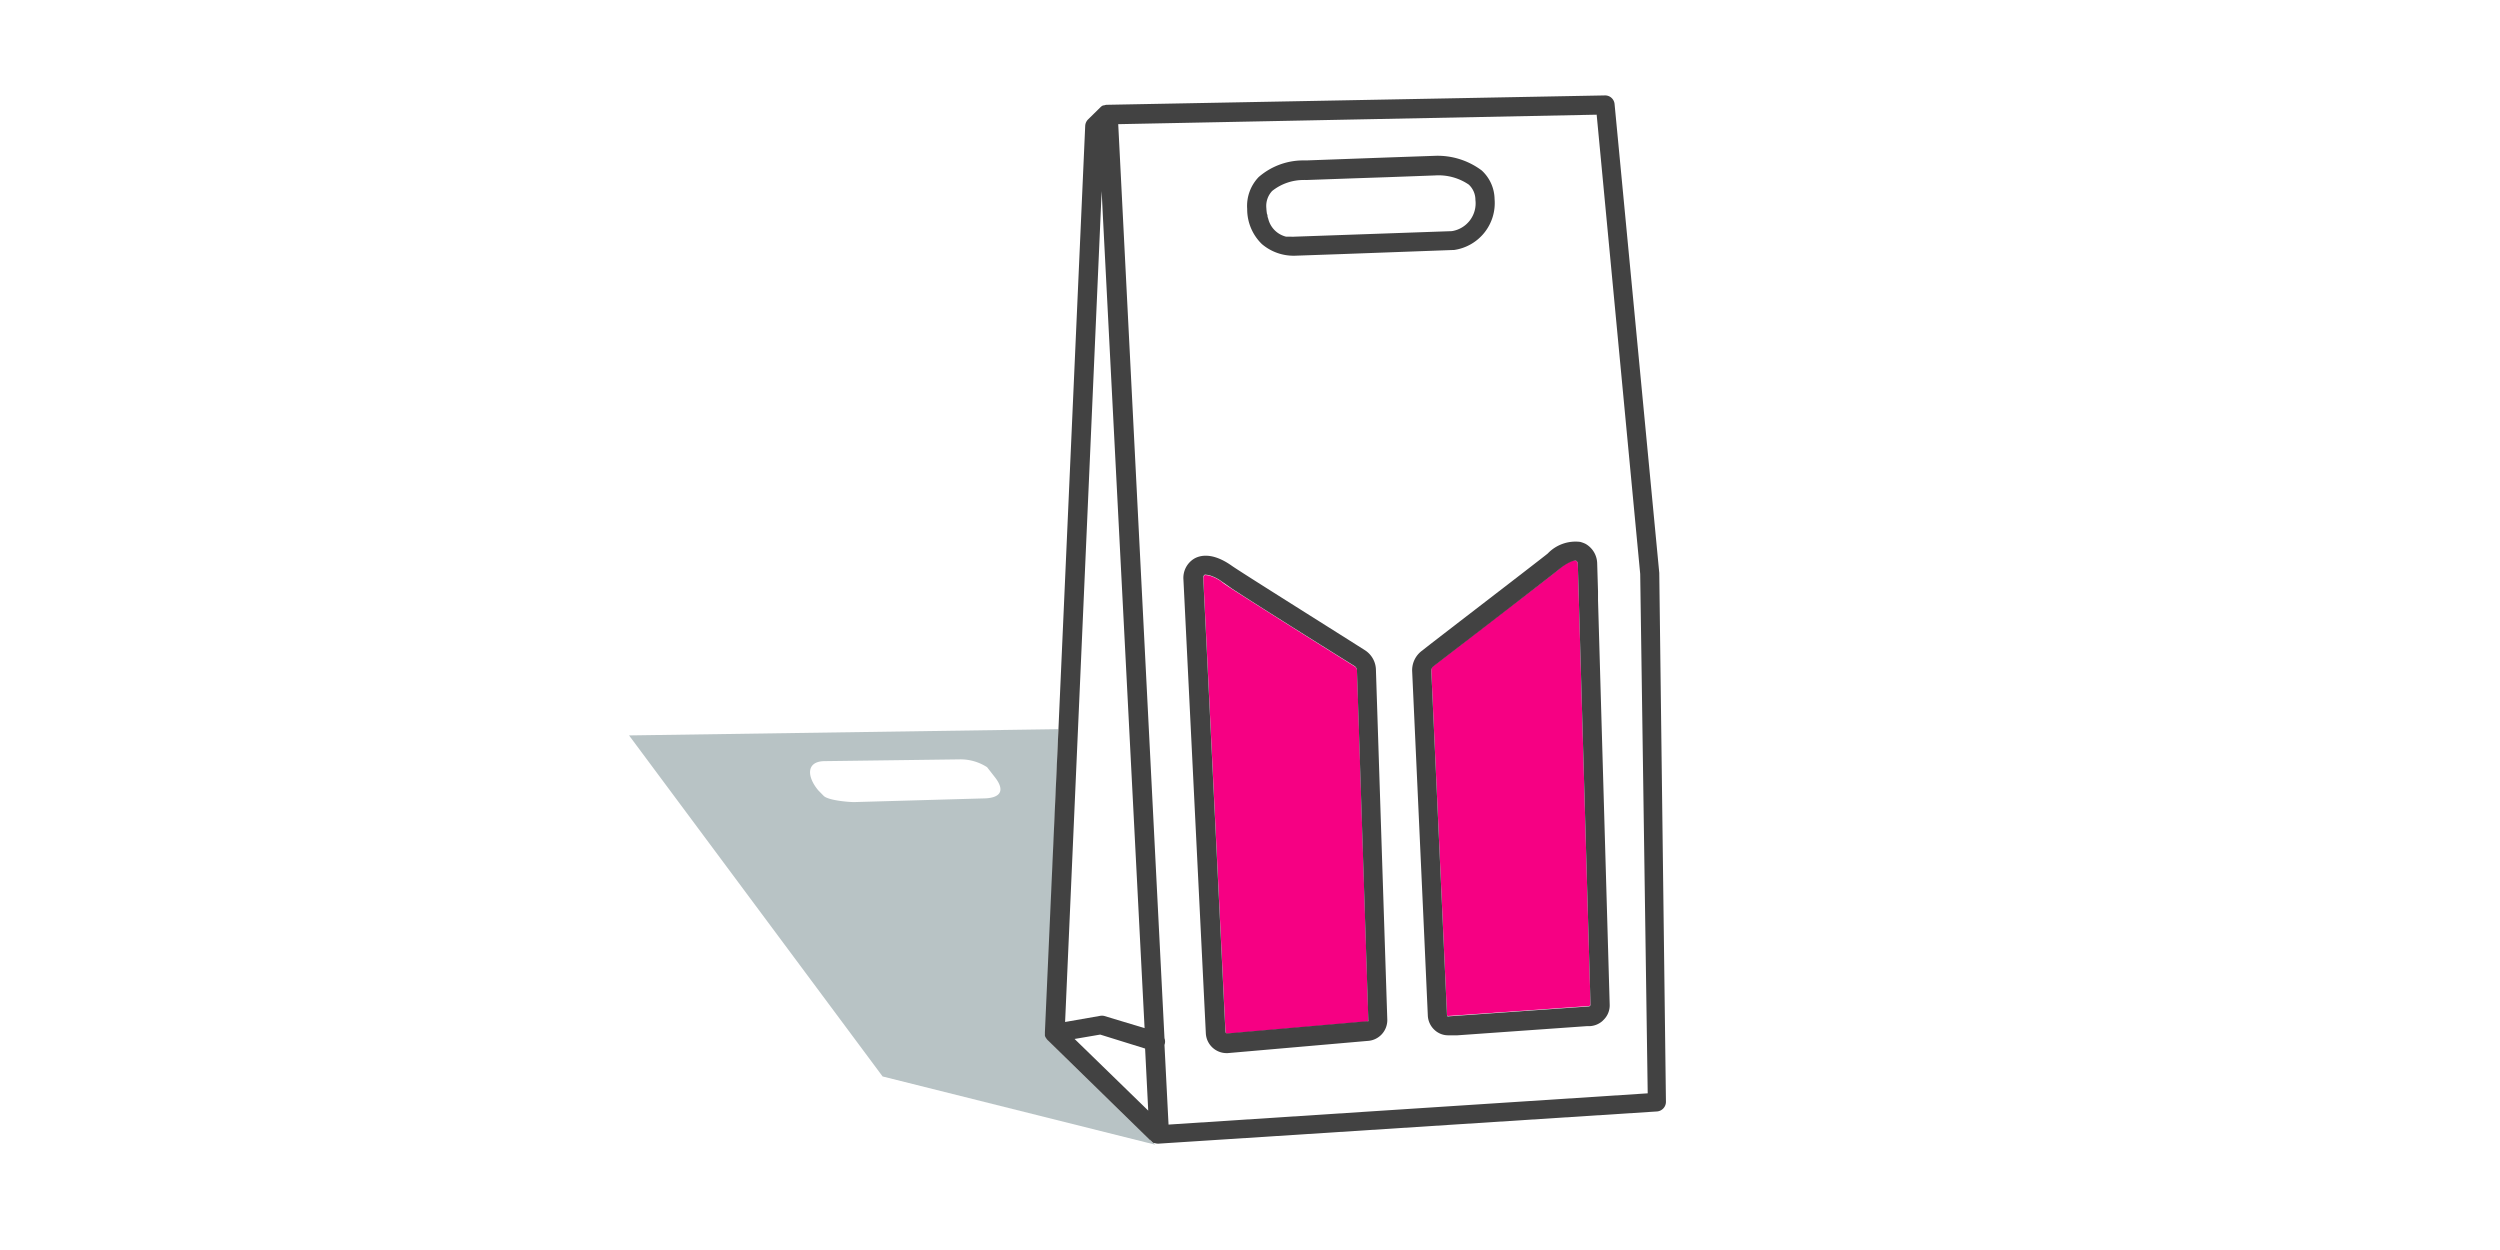 <svg xmlns="http://www.w3.org/2000/svg" viewBox="0 0 240 120"><defs><style>.cls-1{fill:#424242;}.cls-2{fill:#f60083;}.cls-3{fill:#b8c3c5;}</style></defs><g id="corbeilles_carrees" data-name="corbeilles carrees"><path class="cls-1" d="M110.93,109.82l-.09,0Z"/><path class="cls-1" d="M111.27,109.88a1,1,0,0,1-.34-.06A1,1,0,0,0,111.27,109.88Z"/><path class="cls-1" d="M110.73,109.69l.11.08-.12-.09Z"/><path class="cls-1" d="M110.64,109.63s0,0,0,0l.08,0h0Z"/><path class="cls-1" d="M110.49,109.43a1,1,0,0,0,.15.2l.08.05Z"/><path class="cls-2" d="M130.08,64c-.44-.27-8.74-5.47-11.8-7.45-.52-.34-.9-.59-1-.7a3.87,3.87,0,0,0-1.09-.56,1.49,1.49,0,0,0-.36-.07.34.34,0,0,0-.19,0,.35.35,0,0,0-.12.28l2.13,43.6a.16.16,0,0,0,.16.15l13.41-1.17a.18.18,0,0,0,.15,0,.12.12,0,0,0,0-.11l-1.09-33.52A.53.53,0,0,0,130.08,64Z"/><path class="cls-2" d="M151.47,54.12a.33.33,0,0,0-.15-.28c-.18-.1-.75,0-1.58.72s-6,4.62-9.32,7.21l-2.81,2.16a.53.53,0,0,0-.2.49v.09l1.5,32.91a.16.16,0,0,0,.05.11.18.18,0,0,0,.11,0l13.44-.95a.18.18,0,0,0,.18-.17Z"/><path class="cls-3" d="M84.73,103.34l26.17,6.55-.17-.2-.08,0s0,0,0,0h0l-10-9.77-.06-.08a1.63,1.63,0,0,1-.11-.17.64.64,0,0,1-.06-.16s0-.06,0-.1a.34.34,0,0,0,0-.1s0-.06,0-.1L101.61,70l-41.22.6ZM79.1,73.07l13-.17a4.7,4.7,0,0,1,2.66.75l.78,1c1,1.31.46,2-1.21,2L82,77c-.59,0-2.54-.17-2.94-.61l-.5-.51C77.45,74.56,77.39,73.12,79.1,73.07Z"/><path class="cls-1" d="M159.29,55,155,10a.91.91,0,0,0-.91-.84h0l-47.81.9h-.05a1,1,0,0,0-.25.06l-.08,0a.79.79,0,0,0-.25.17l-1.19,1.17a.94.94,0,0,0-.28.62L101.61,70l-1.3,29.11s0,.07,0,.1a.34.34,0,0,1,0,.1s0,.06,0,.1a.52.52,0,0,0,.06.16,1.63,1.63,0,0,0,.11.17l.06.08,10,9.77h0a1,1,0,0,1-.15-.2l.23.25.12.09.09,0a1,1,0,0,0,.34.06h.06l47.84-3.09a.93.93,0,0,0,.86-.94Zm-49.06,51.62-7.07-6.88,2.46-.42,4.31,1.34Zm43.05-95.61,4.18,44.09.72,49.86-46,3-.39-7.65s0,0,0,0a.93.93,0,0,0,0-.64l-2.5-49.4-1.94-38.35Zm-47.52,7.34.12,2.46,4,77.89L106,97.53a1,1,0,0,0-.43,0l-3.32.58Z"/><path class="cls-1" d="M124.18,24.55h.09l4.58-.16L139.49,24h.09a4.55,4.55,0,0,0,3.9-4.89,3.81,3.81,0,0,0-1.24-2.75,7.06,7.06,0,0,0-4.52-1.4l-4.59.16h0l-7.7.28h-.37A6.51,6.51,0,0,0,120.83,17a4,4,0,0,0-1.1,3.06,4.65,4.65,0,0,0,1.41,3.37A4.69,4.69,0,0,0,124.18,24.55ZM141,17.72a2,2,0,0,1,.64,1.47,2.7,2.7,0,0,1-2.27,3l-4,.14h0l-11.08.39a3.07,3.07,0,0,1-.38,0h0l-.12,0-.1,0-.13,0-.1,0A2.34,2.34,0,0,1,121.75,21a1.68,1.68,0,0,1-.07-.24c0-.07,0-.14-.05-.22a4.8,4.8,0,0,1-.06-.56,2.1,2.1,0,0,1,.56-1.65,4.84,4.84,0,0,1,3.07-1.05.48.48,0,0,1,.12,0h.13l4.5-.16,3.24-.11h0l4.6-.17A5.16,5.16,0,0,1,141,17.72Z"/><path class="cls-1" d="M115.76,99.19a2,2,0,0,0,2,1.91h.09l13.41-1.17a2,2,0,0,0,1.92-2.06l-1.09-33.52h0A2.29,2.29,0,0,0,131,62.4c-4-2.54-11.92-7.5-12.74-8.08-1.9-1.35-3.11-1-3.65-.67a2.16,2.16,0,0,0-1,2Zm14.51-34.78,1.09,33.52a.12.12,0,0,1,0,.11.18.18,0,0,1-.15,0l-13.41,1.17a.16.16,0,0,1-.16-.15l-2.13-43.6a.35.35,0,0,1,.12-.28.34.34,0,0,1,.19,0,1.49,1.49,0,0,1,.36.07,3.87,3.87,0,0,1,1.09.56c.15.11.53.36,1,.7,3.06,2,11.36,7.18,11.8,7.45A.53.53,0,0,1,130.27,64.41Z"/><path class="cls-1" d="M135.57,64.49h0l1.15,25.2.35,7.79a2,2,0,0,0,.64,1.39,1.91,1.91,0,0,0,1.29.52h.17l.74,0,12.42-.88.28,0a2,2,0,0,0,1.21-.48l.11-.11a1.94,1.94,0,0,0,.6-1.48L153.41,57.6l0-.83-.08-2.67a2.21,2.21,0,0,0-.89-1.74,1.78,1.78,0,0,0-.27-.17,2.92,2.92,0,0,0-.48-.17,3.69,3.69,0,0,0-3.11,1.12c-1,.81-12,9.24-12,9.28A2.33,2.33,0,0,0,135.57,64.49Zm15.75-10.65a.33.33,0,0,1,.15.28l1.22,42.33a.18.18,0,0,1-.18.17l-13.44.95a.18.18,0,0,1-.11,0,.16.16,0,0,1-.05-.11l-1.5-32.91v-.09a.53.53,0,0,1,.2-.49l2.81-2.16c3.37-2.59,8.63-6.64,9.32-7.21S151.14,53.74,151.32,53.84Z"/></g></svg>